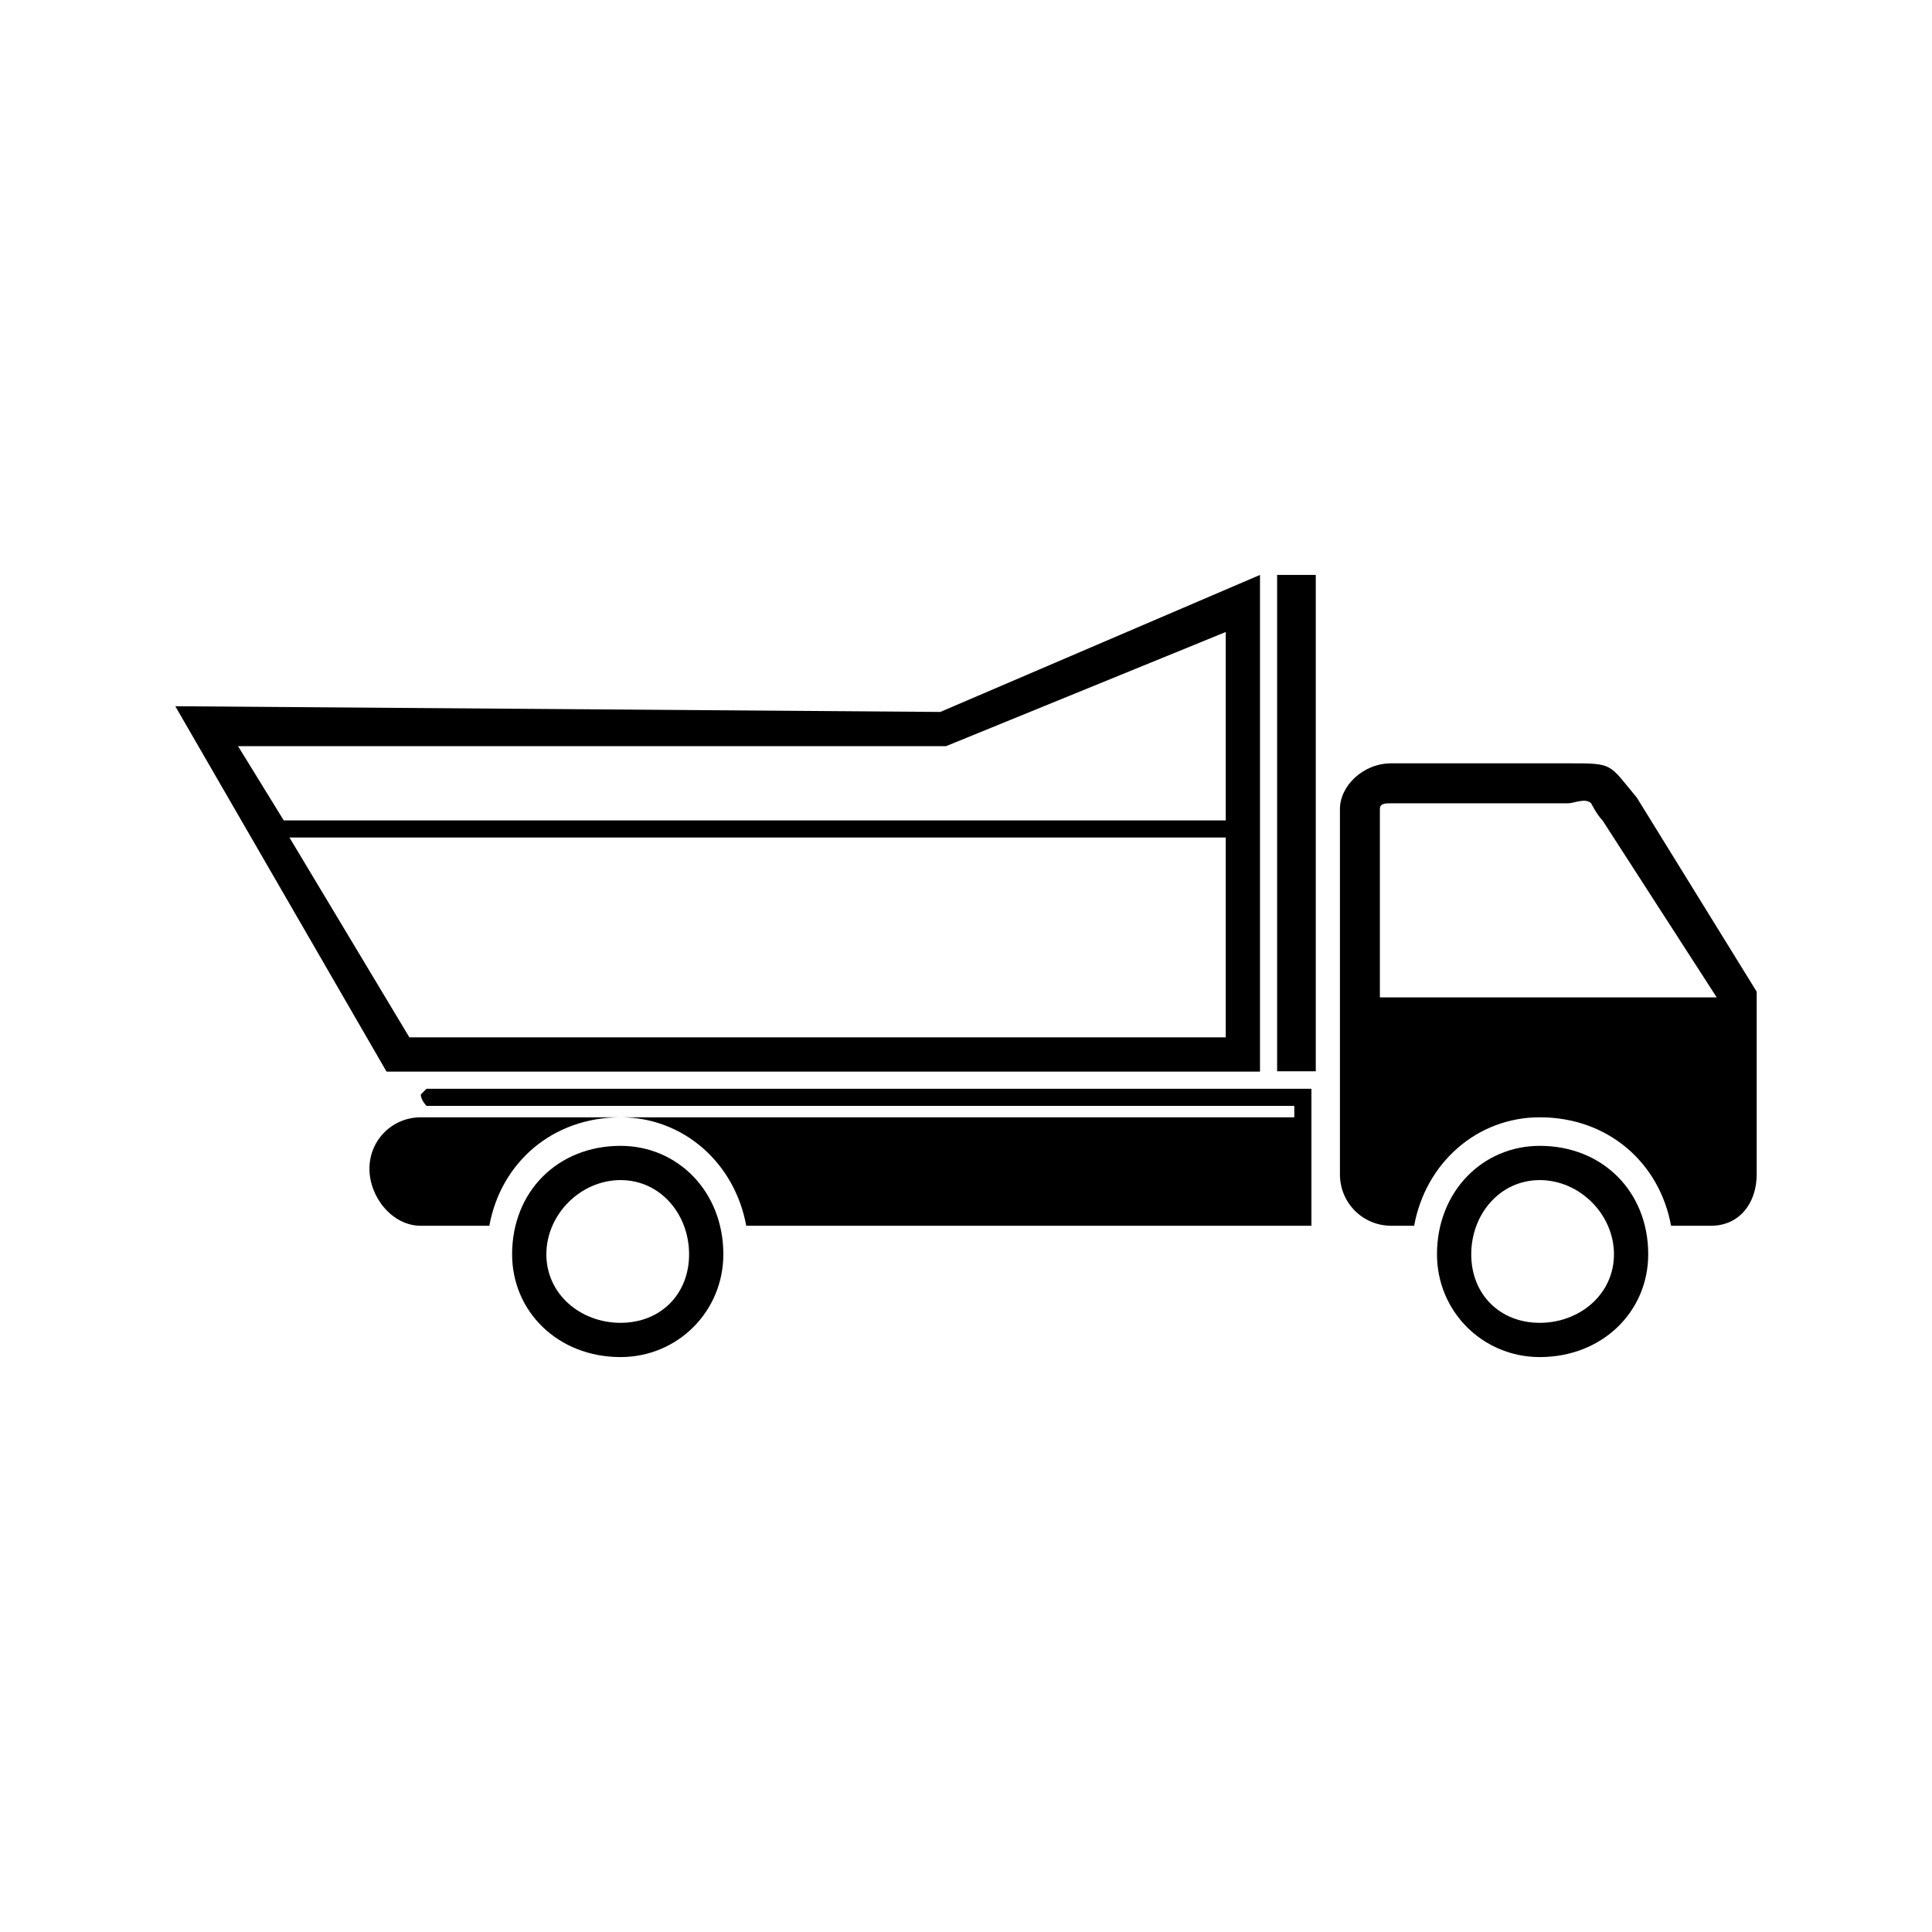 <?xml version="1.0" encoding="UTF-8"?>
<!-- Uploaded to: SVG Repo, www.svgrepo.com, Generator: SVG Repo Mixer Tools -->
<svg fill="#000000" width="800px" height="800px" version="1.1" viewBox="144 144 512 512" xmlns="http://www.w3.org/2000/svg">
 <g fill-rule="evenodd">
  <path d="m257.03 432.53h234.51v36.312h-149.78c-3.027-16.641-16.641-28.746-33.285-28.746-18.156 0-31.773 12.105-34.797 28.746h-18.156c-7.566 0-13.617-7.566-13.617-15.129 0-7.566 6.051-13.617 13.617-13.617h231.48v-3.027h-229.97s-1.512-1.512-1.512-3.027l1.512-1.512z"/>
  <path d="m512.71 346.29h46.902c12.105 0 10.59 0 18.156 9.078l31.773 51.441v48.414c0 7.566-4.539 13.617-12.105 13.617h-10.59c-3.027-16.641-16.641-28.746-34.797-28.746-16.641 0-30.258 12.105-33.285 28.746h-6.051c-7.566 0-13.617-6.051-13.617-13.617v-96.828c0-6.051 6.051-12.105 13.617-12.105zm86.238 62.031-30.258-46.902c-1.512-1.512-3.027-4.539-3.027-4.539-1.512-1.512-4.539 0-6.051 0h-46.902c-1.512 0-3.027 0-3.027 1.512v49.926h89.262z"/>
  <path d="m308.46 447.66c15.129 0 27.234 12.105 27.234 28.746 0 15.129-12.105 27.234-27.234 27.234-16.641 0-28.746-12.105-28.746-27.234 0-16.641 12.105-28.746 28.746-28.746zm0 9.078c10.59 0 18.156 9.078 18.156 19.668s-7.566 18.156-18.156 18.156-19.668-7.566-19.668-18.156 9.078-19.668 19.668-19.668z"/>
  <path d="m552.05 447.66c16.641 0 28.746 12.105 28.746 28.746 0 15.129-12.105 27.234-28.746 27.234-15.129 0-27.234-12.105-27.234-27.234 0-16.641 12.105-28.746 27.234-28.746zm0 9.078c10.59 0 19.668 9.078 19.668 19.668s-9.078 18.156-19.668 18.156c-10.59 0-18.156-7.566-18.156-18.156s7.566-19.668 18.156-19.668z"/>
  <path d="m482.45 296.36h10.242v131.54h-10.242z"/>
  <path d="m477.91 296.36-84.727 36.312-202.73-1.512 55.98 96.828h231.48zm-9.078 15.129-74.133 30.258h-187.61l12.105 19.668h249.64v-49.926zm-248.12 54.465 31.773 52.953h216.35v-52.953z"/>
 </g>
</svg>